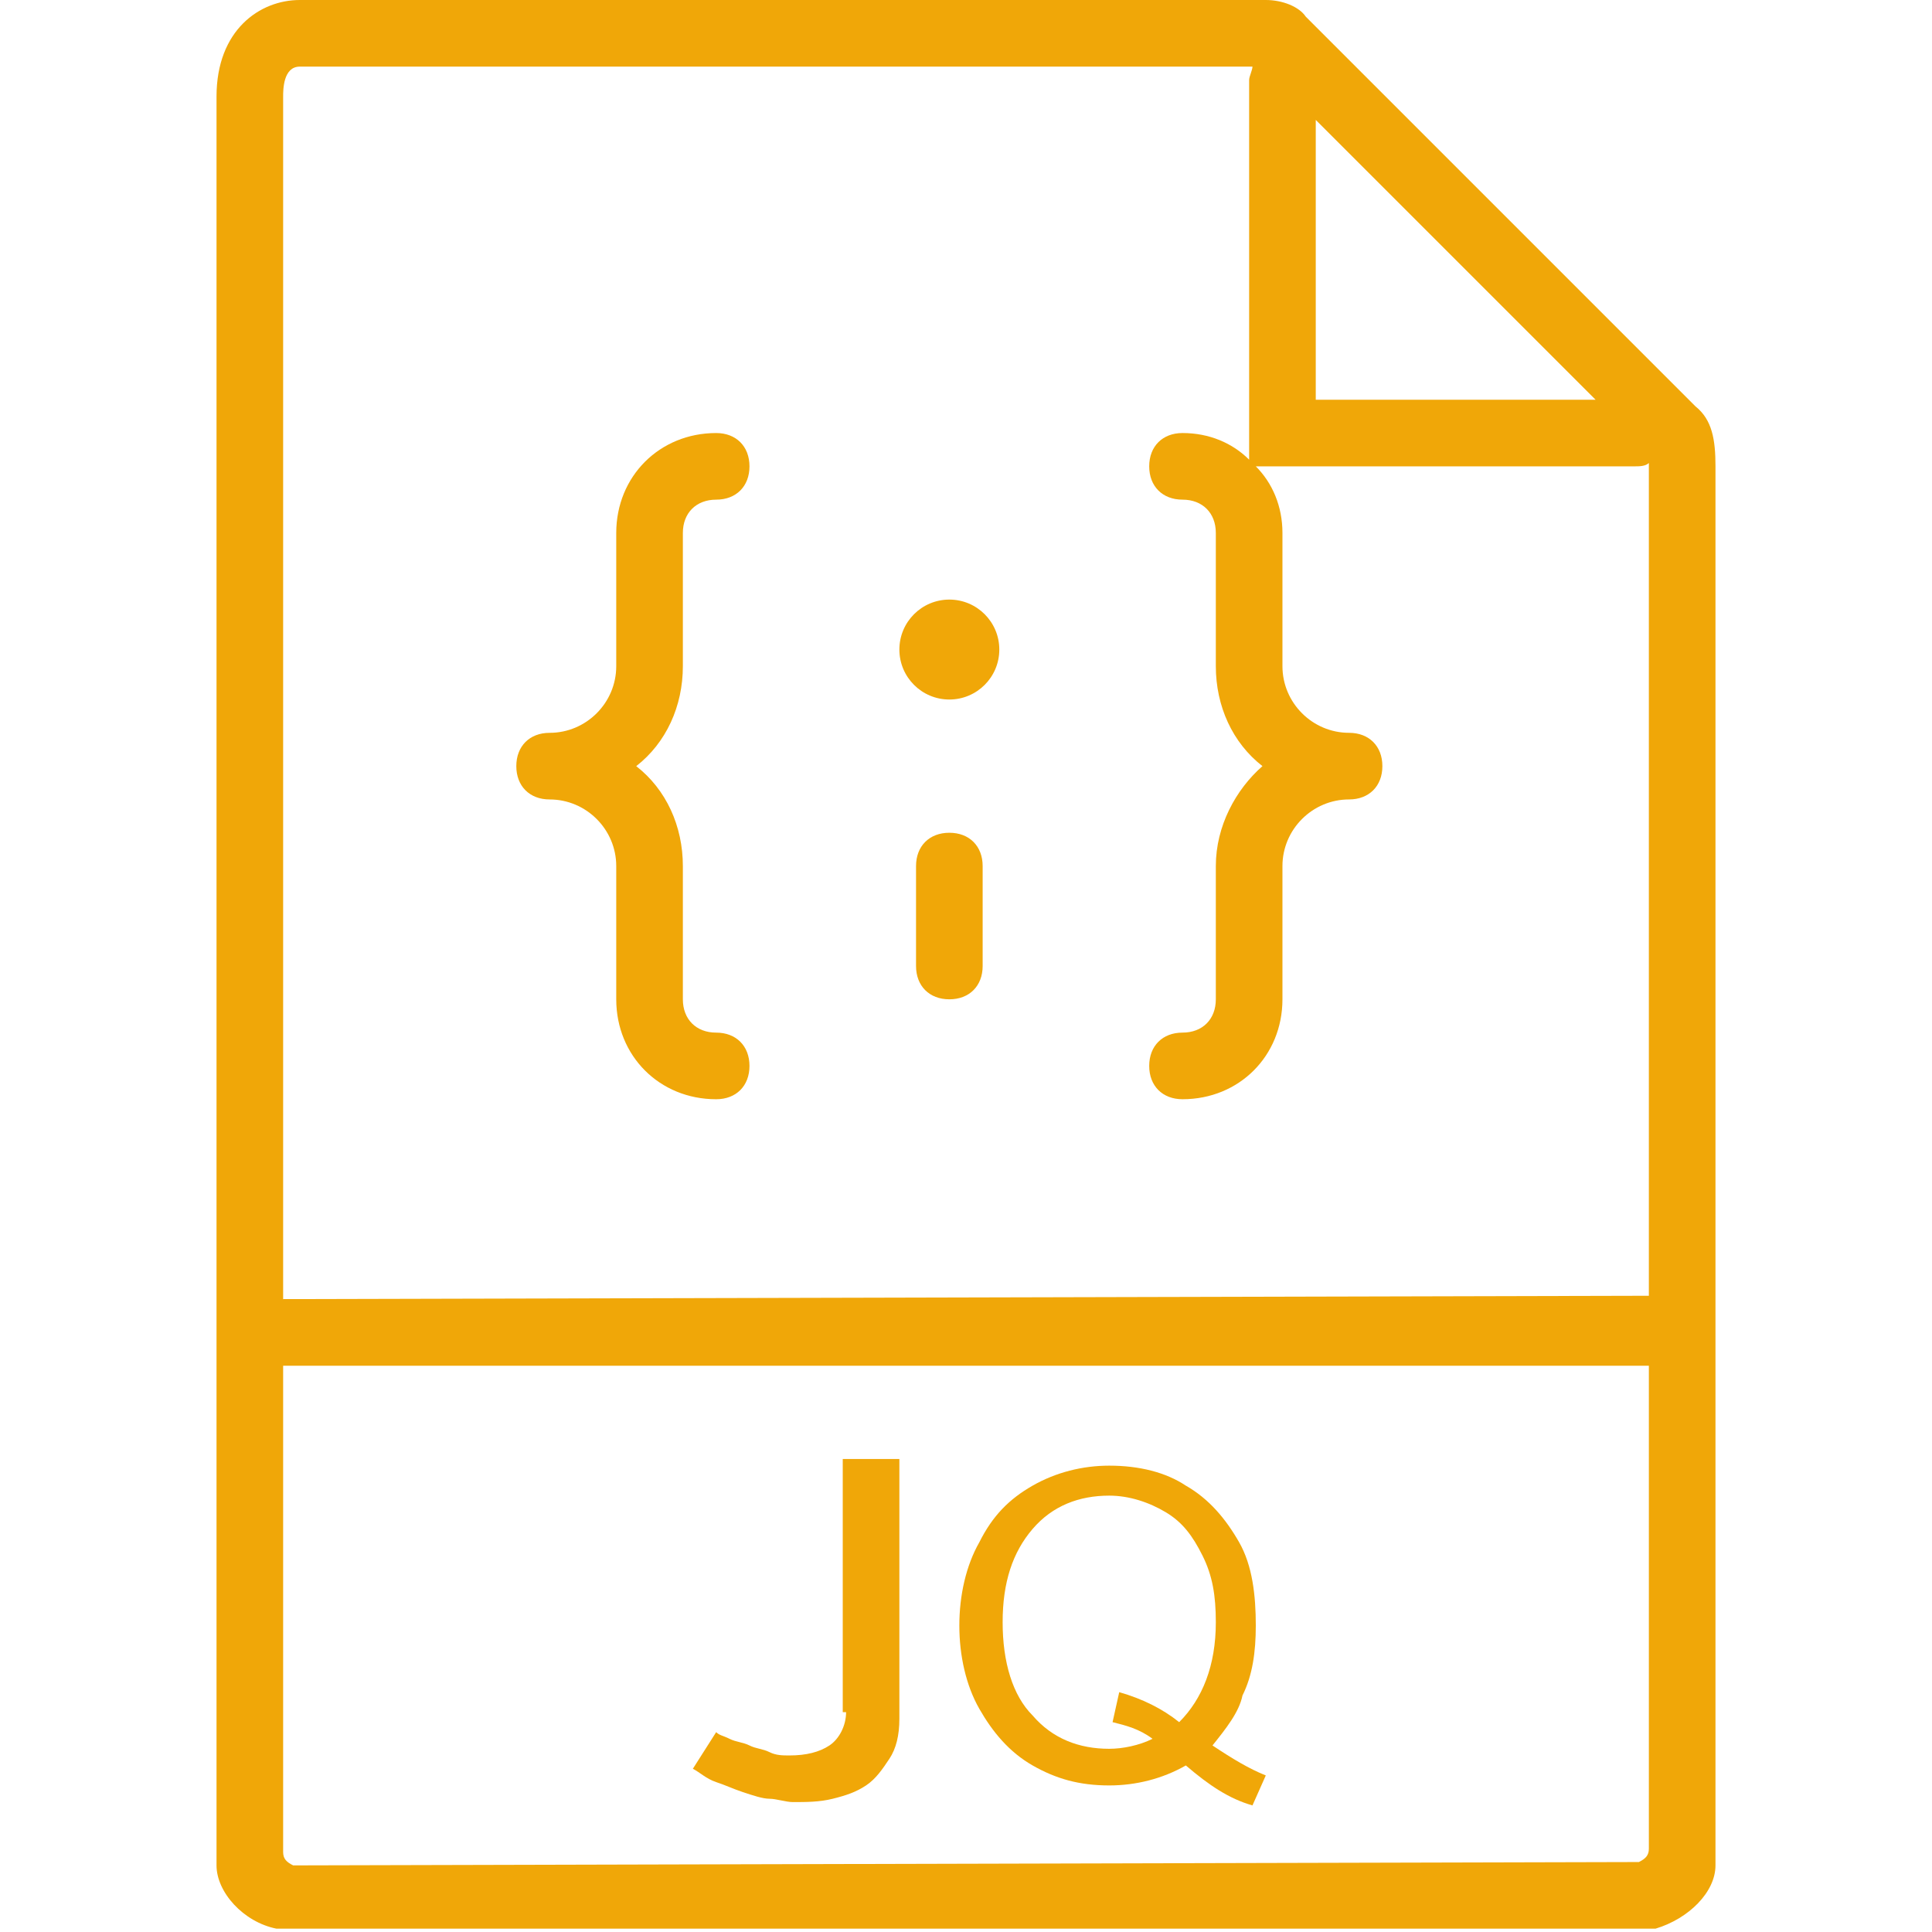 <?xml version="1.0" encoding="utf-8"?>
<!-- Generator: Adobe Illustrator 21.0.0, SVG Export Plug-In . SVG Version: 6.00 Build 0)  -->
<svg version="1.1" id="Capa_1" xmlns="http://www.w3.org/2000/svg" xmlns:xlink="http://www.w3.org/1999/xlink" x="0px" y="0px"
	 viewBox="0 0 58 58" style="enable-background:new 0 0 58 58;" xml:space="preserve">
<style type="text/css">
	.st0{fill:#F0A708;}
</style>
<path class="st0" d="M50.9,12.2l-1.4-1.4L40,1.3l0,0l-0.8-0.8C39,0.2,38.5,0,38,0H9C7.8,0,6.5,0.9,6.5,2.9V39v16.5V56
	c0,0.8,0.8,1.7,1.8,1.9c0.1,0,0.1,0,0.2,0c0.2,0,0.3,0,0.5,0h40c0.2,0,0.3,0,0.5,0c0.1,0,0.1,0,0.2,0c1-0.3,1.8-1.1,1.8-1.9v-0.5V39
	V14C51.5,13.2,51.4,12.6,50.9,12.2z M39.5,3.6l8.4,8.4h-8.4V3.6z M9,56c-0.1,0-0.1,0-0.2,0c-0.2-0.1-0.3-0.2-0.3-0.4V41h41v14.5
	c0,0.2-0.1,0.3-0.3,0.4c-0.1,0-0.1,0-0.2,0L9,56L9,56z M8.5,39V2.9C8.5,2.7,8.5,2,9,2h28.6c0,0.1-0.1,0.3-0.1,0.4v11.4
	c-0.5-0.5-1.2-0.8-2-0.8c-0.6,0-1,0.4-1,1s0.4,1,1,1s1,0.4,1,1v4c0,1.2,0.5,2.3,1.4,3c-0.8,0.7-1.4,1.8-1.4,3v4c0,0.6-0.4,1-1,1
	s-1,0.4-1,1c0,0.6,0.4,1,1,1c1.7,0,3-1.3,3-3v-4c0-1.1,0.9-2,2-2c0.6,0,1-0.4,1-1s-0.4-1-1-1c-1.1,0-2-0.9-2-2v-4
	c0-0.8-0.3-1.5-0.8-2h11.4c0.1,0,0.3,0,0.4-0.1l0,0v25L8.5,39L8.5,39z"/>
<path class="st0" d="M25.4,51.4c0,0.4-0.2,0.8-0.5,1s-0.7,0.3-1.2,0.3c-0.2,0-0.4,0-0.6-0.1s-0.4-0.1-0.6-0.2
	c-0.2-0.1-0.4-0.1-0.6-0.2s-0.3-0.1-0.4-0.2l-0.7,1.1c0.2,0.1,0.4,0.3,0.7,0.4c0.3,0.1,0.5,0.2,0.8,0.3s0.6,0.2,0.8,0.2
	s0.5,0.1,0.7,0.1c0.4,0,0.8,0,1.2-0.1s0.7-0.2,1-0.4s0.5-0.5,0.7-0.8s0.3-0.7,0.3-1.2v-7.8h-1.7v7.6C25.3,51.4,25.4,51.4,25.4,51.4z
	"/>
<path class="st0" d="M20.5,20v-4c0-0.6,0.4-1,1-1s1-0.4,1-1s-0.4-1-1-1c-1.7,0-3,1.3-3,3v4c0,1.1-0.9,2-2,2c-0.6,0-1,0.4-1,1
	s0.4,1,1,1c1.1,0,2,0.9,2,2v4c0,1.7,1.3,3,3,3c0.6,0,1-0.4,1-1c0-0.6-0.4-1-1-1s-1-0.4-1-1v-4c0-1.2-0.5-2.3-1.4-3
	C20,22.3,20.5,21.2,20.5,20z"/>
<circle class="st0" cx="28.5" cy="19.5" r="1.5"/>
<path class="st0" d="M28.5,25c-0.6,0-1,0.4-1,1v3c0,0.6,0.4,1,1,1s1-0.4,1-1v-3C29.5,25.4,29.1,25,28.5,25z"/>
<g>
	<path class="st0" d="M36.4,52.4c0.6,0.4,1.1,0.7,1.6,0.9l-0.4,0.9c-0.7-0.2-1.3-0.6-2-1.2c-0.7,0.4-1.5,0.6-2.3,0.6
		c-0.9,0-1.6-0.2-2.3-0.6s-1.2-1-1.6-1.7c-0.4-0.7-0.6-1.6-0.6-2.5c0-0.9,0.2-1.8,0.6-2.5c0.4-0.8,0.9-1.3,1.6-1.7
		c0.7-0.4,1.5-0.6,2.3-0.6c0.9,0,1.7,0.2,2.3,0.6c0.7,0.4,1.2,1,1.6,1.7c0.4,0.7,0.5,1.6,0.5,2.5c0,0.8-0.1,1.5-0.4,2.1
		C37.2,51.4,36.8,51.9,36.4,52.4z M33.6,50.8c0.7,0.2,1.3,0.5,1.8,0.9c0.7-0.7,1.1-1.7,1.1-3c0-0.8-0.1-1.4-0.4-2
		c-0.3-0.6-0.6-1-1.1-1.3s-1.1-0.5-1.7-0.5c-0.9,0-1.7,0.3-2.3,1s-0.9,1.6-0.9,2.8c0,1.2,0.3,2.2,0.9,2.8c0.6,0.7,1.4,1,2.3,1
		c0.4,0,0.9-0.1,1.3-0.3c-0.4-0.3-0.8-0.4-1.2-0.5L33.6,50.8z"/>
</g>
</svg>

